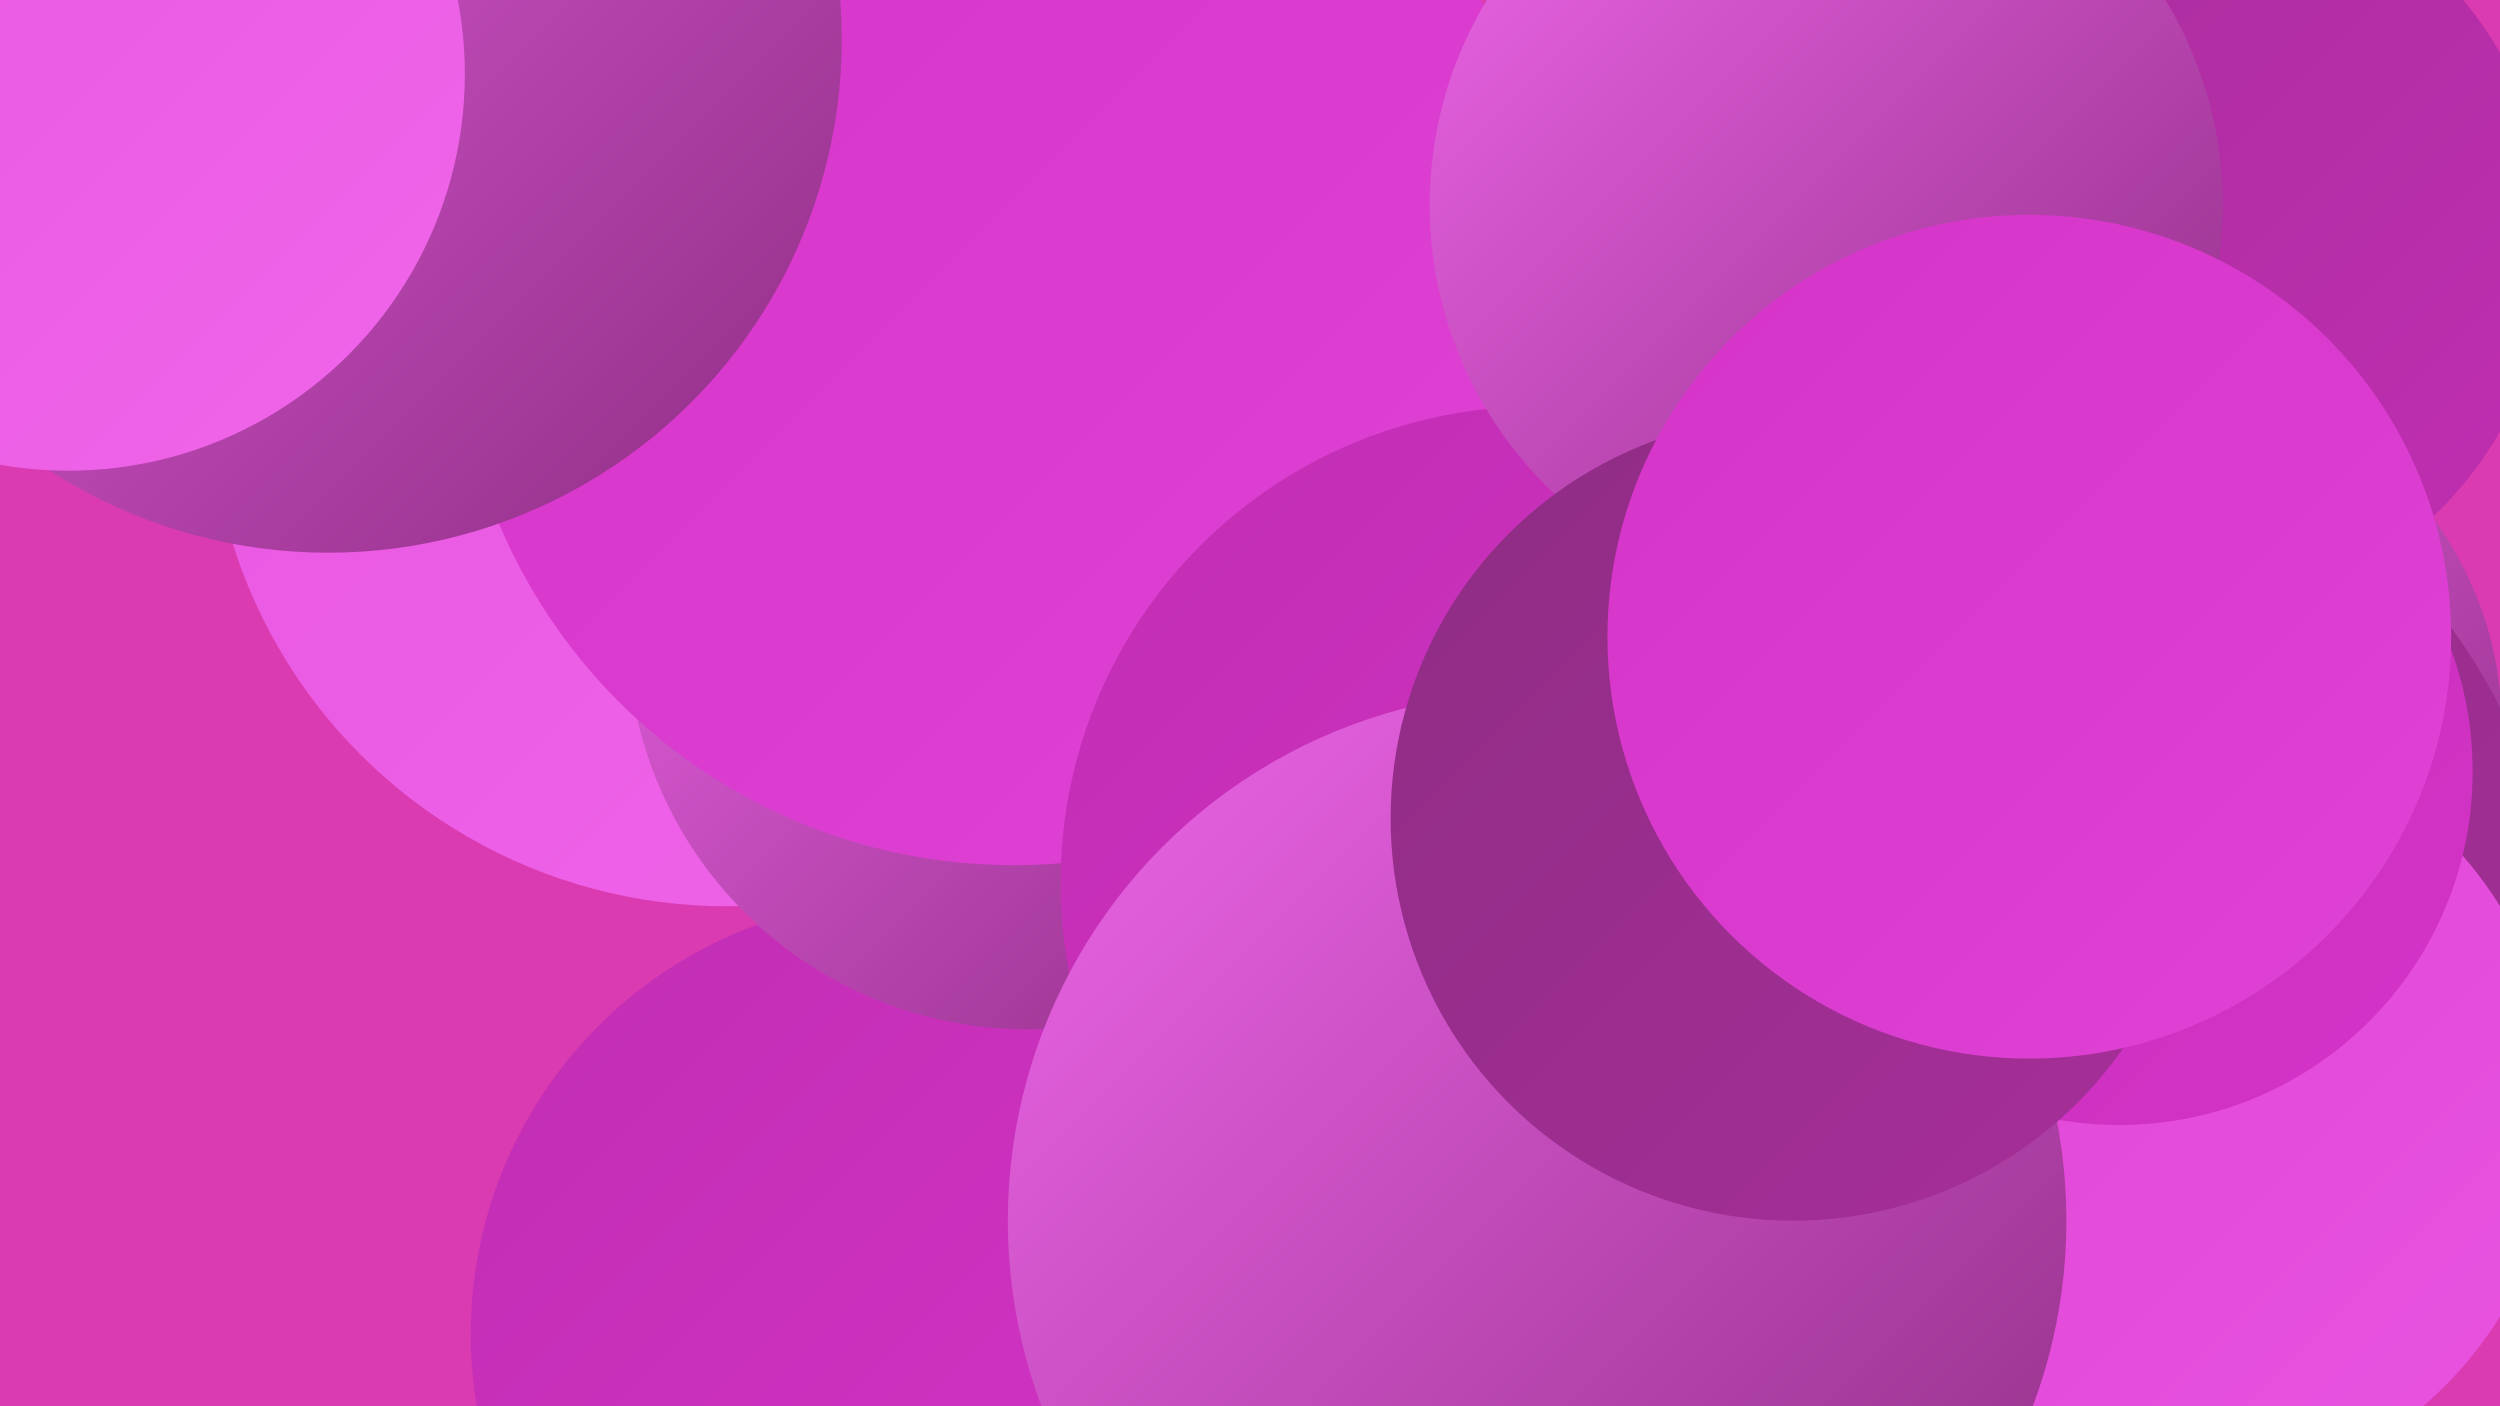 <?xml version="1.0" encoding="UTF-8"?><svg width="1280" height="720" xmlns="http://www.w3.org/2000/svg"><defs><linearGradient id="grad0" x1="0%" y1="0%" x2="100%" y2="100%"><stop offset="0%" style="stop-color:#8e2d83;stop-opacity:1" /><stop offset="100%" style="stop-color:#a72e9a;stop-opacity:1" /></linearGradient><linearGradient id="grad1" x1="0%" y1="0%" x2="100%" y2="100%"><stop offset="0%" style="stop-color:#a72e9a;stop-opacity:1" /><stop offset="100%" style="stop-color:#c12eb3;stop-opacity:1" /></linearGradient><linearGradient id="grad2" x1="0%" y1="0%" x2="100%" y2="100%"><stop offset="0%" style="stop-color:#c12eb3;stop-opacity:1" /><stop offset="100%" style="stop-color:#d533c8;stop-opacity:1" /></linearGradient><linearGradient id="grad3" x1="0%" y1="0%" x2="100%" y2="100%"><stop offset="0%" style="stop-color:#d533c8;stop-opacity:1" /><stop offset="100%" style="stop-color:#df43d5;stop-opacity:1" /></linearGradient><linearGradient id="grad4" x1="0%" y1="0%" x2="100%" y2="100%"><stop offset="0%" style="stop-color:#df43d5;stop-opacity:1" /><stop offset="100%" style="stop-color:#e854e0;stop-opacity:1" /></linearGradient><linearGradient id="grad5" x1="0%" y1="0%" x2="100%" y2="100%"><stop offset="0%" style="stop-color:#e854e0;stop-opacity:1" /><stop offset="100%" style="stop-color:#ef66ea;stop-opacity:1" /></linearGradient><linearGradient id="grad6" x1="0%" y1="0%" x2="100%" y2="100%"><stop offset="0%" style="stop-color:#ef66ea;stop-opacity:1" /><stop offset="100%" style="stop-color:#8e2d83;stop-opacity:1" /></linearGradient></defs><rect width="1280" height="720" fill="#db3bb0" /><circle cx="870" cy="713" r="271" fill="url(#grad0)" /><circle cx="626" cy="287" r="248" fill="url(#grad5)" /><circle cx="591" cy="699" r="217" fill="url(#grad2)" /><circle cx="701" cy="718" r="276" fill="url(#grad1)" /><circle cx="372" cy="199" r="265" fill="url(#grad5)" /><circle cx="464" cy="683" r="223" fill="url(#grad2)" /><circle cx="1099" cy="373" r="182" fill="url(#grad6)" /><circle cx="526" cy="322" r="205" fill="url(#grad6)" /><circle cx="519" cy="157" r="286" fill="url(#grad3)" /><circle cx="787" cy="452" r="244" fill="url(#grad2)" /><circle cx="168" cy="20" r="263" fill="url(#grad6)" /><circle cx="1112" cy="124" r="194" fill="url(#grad1)" /><circle cx="1027" cy="489" r="283" fill="url(#grad0)" /><circle cx="1111" cy="569" r="199" fill="url(#grad4)" /><circle cx="935" cy="105" r="203" fill="url(#grad6)" /><circle cx="787" cy="625" r="271" fill="url(#grad6)" /><circle cx="1085" cy="395" r="181" fill="url(#grad2)" /><circle cx="918" cy="419" r="206" fill="url(#grad0)" /><circle cx="1039" cy="326" r="216" fill="url(#grad3)" /><circle cx="35" cy="38" r="203" fill="url(#grad5)" /></svg>